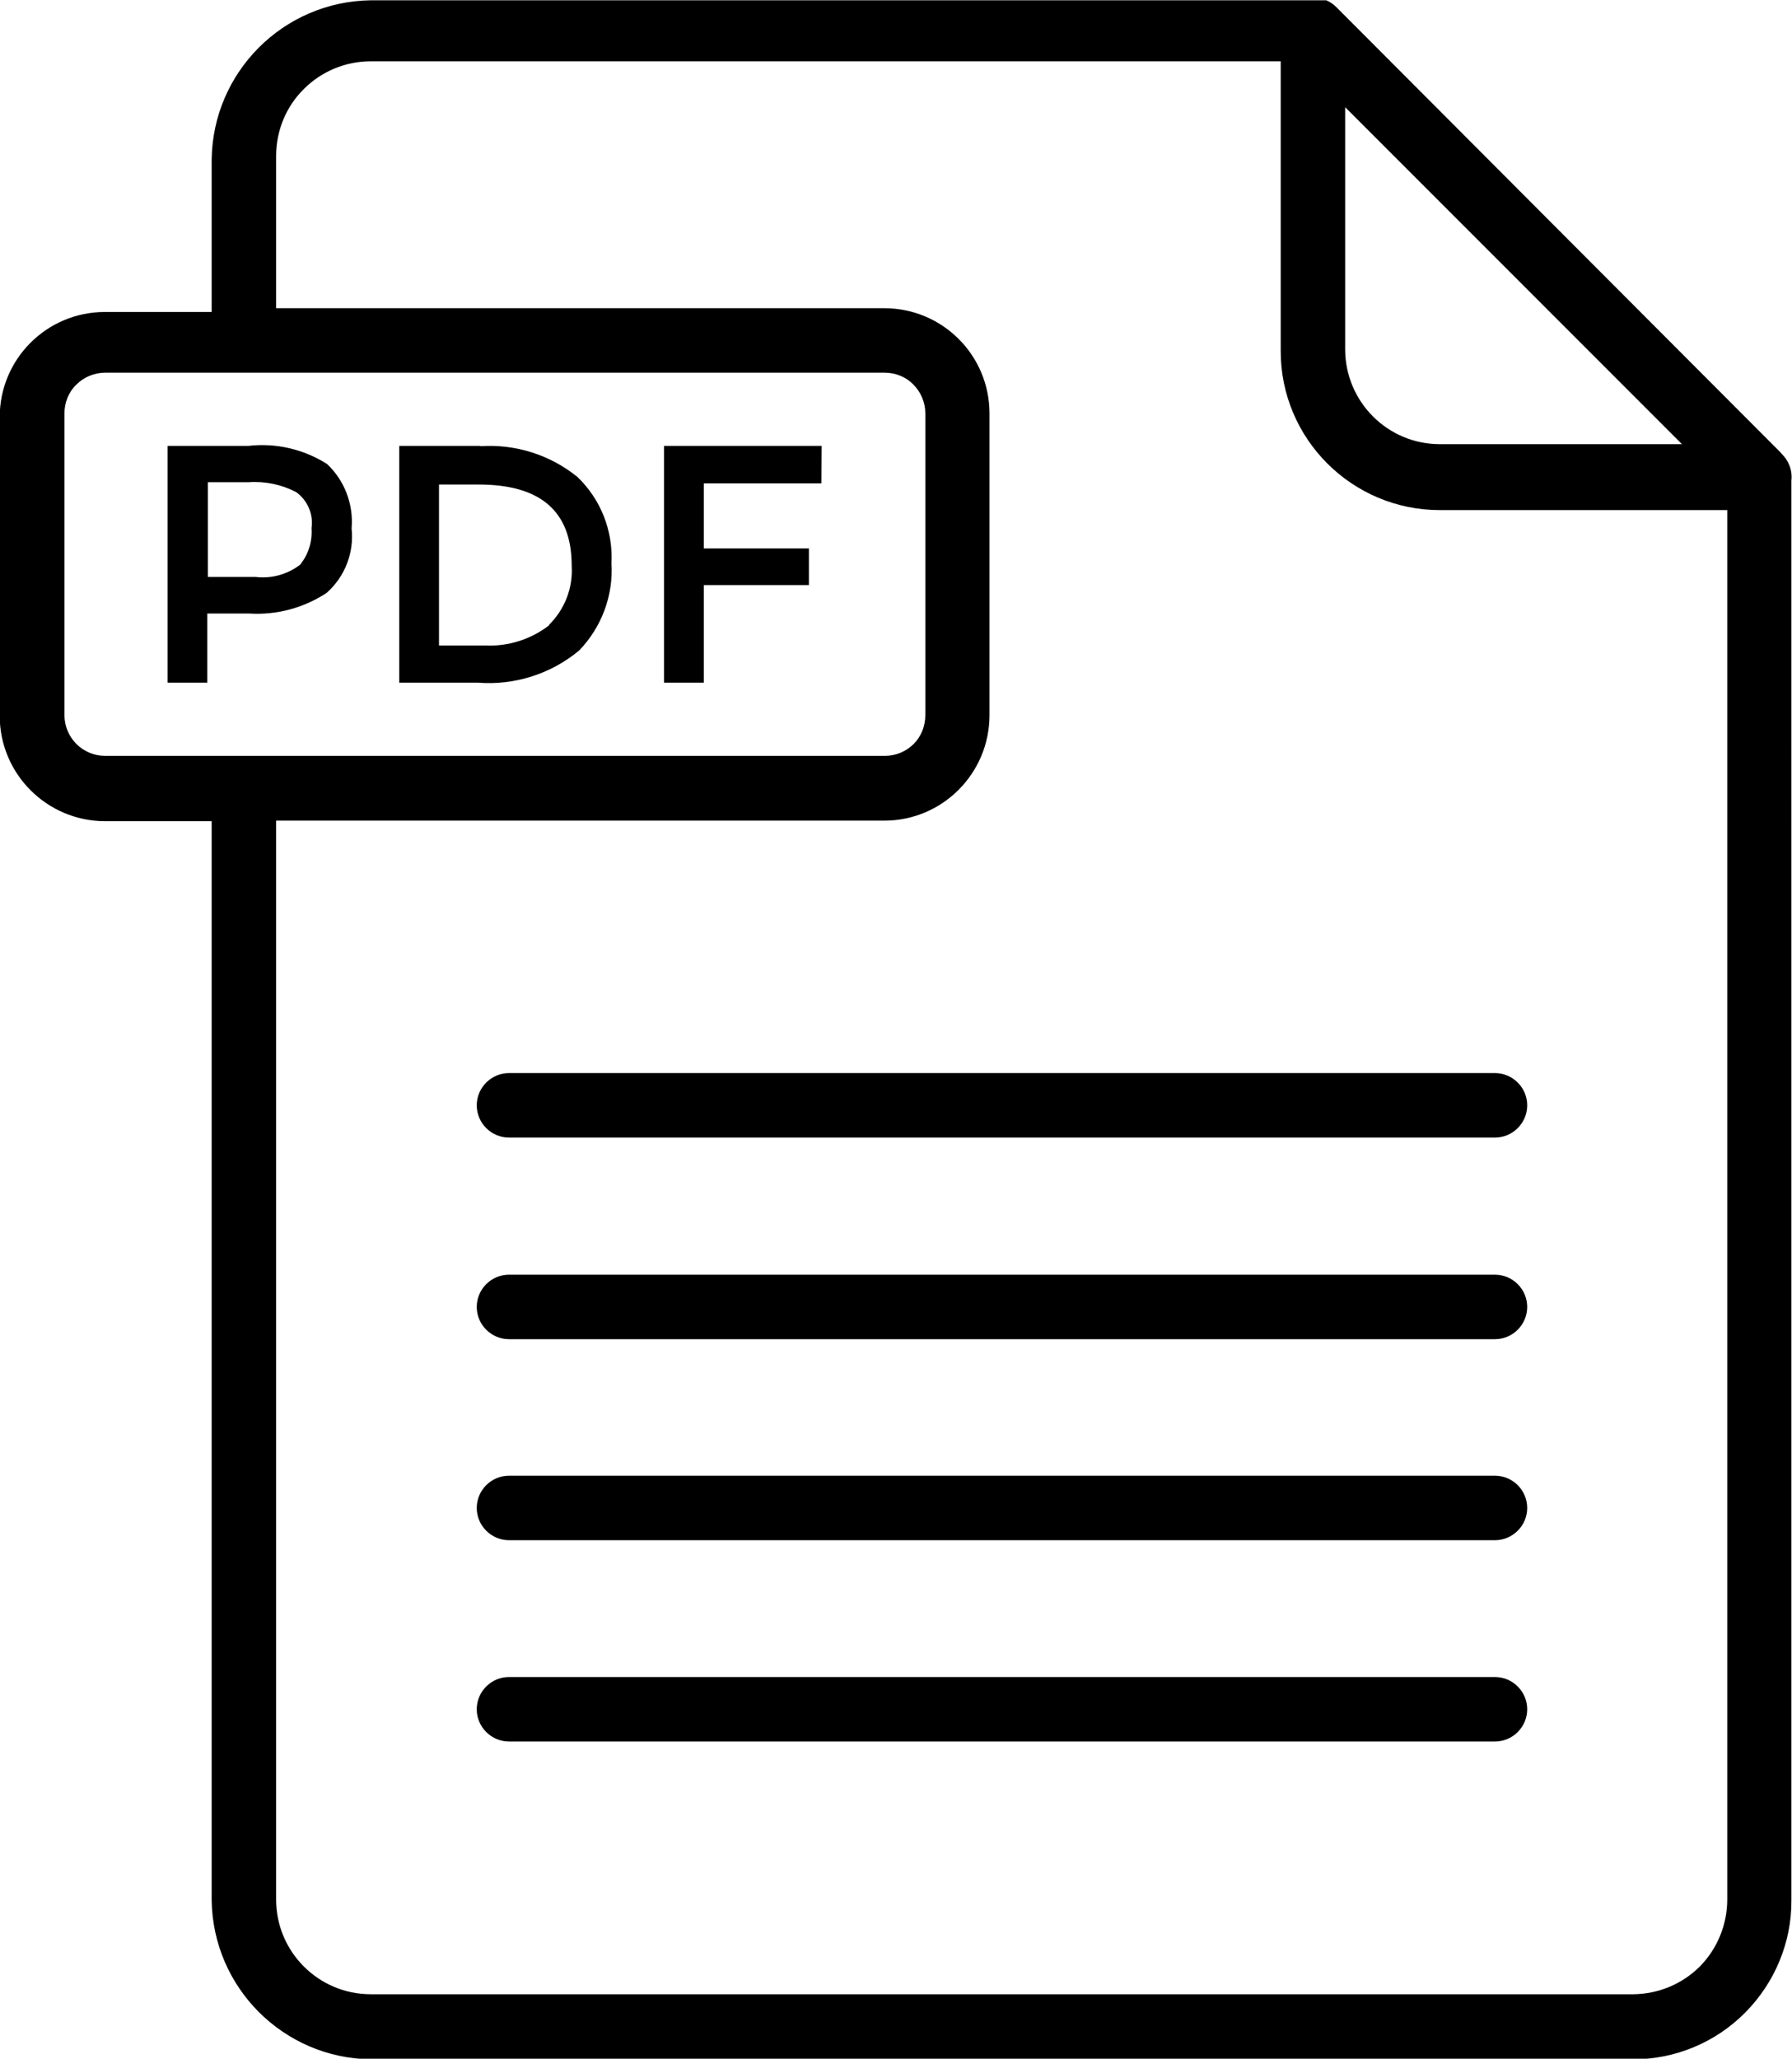 <?xml version="1.0" encoding="UTF-8"?>
<svg id="Layer_1" xmlns="http://www.w3.org/2000/svg" viewBox="0 0 61.72 70.87">
  <g>
    <path d="M56.26,68.65H12.77c-1.8,0-3.26-1.46-3.26-3.26V28.25h20.95c2,0,3.62-1.63,3.62-3.63v-10.39c0-2-1.62-3.62-3.62-3.62H9.51v-5.24c0-.87.34-1.7.96-2.31.61-.61,1.44-.95,2.3-.95h31.34v9.98h0c0,3.02,2.46,5.47,5.48,5.47h9.9v47.83c0,.86-.34,1.69-.94,2.3-.61.61-1.43.95-2.29.96h0ZM2.22,24.62v-10.39c0-.37.14-.73.41-.99.26-.26.62-.41.99-.41h26.85c.37,0,.73.14.99.41.26.26.41.62.41.99v10.39c0,.37-.14.73-.4.99-.26.26-.62.41-.99.41H3.62c-.37,0-.73-.15-.99-.41-.26-.26-.41-.62-.41-.99h0ZM46.33,3.69l11.6,11.6h-8.34c-1.8,0-3.25-1.46-3.26-3.25V3.69ZM61.36,15.61L46.1.32l-.08-.08c-.1-.1-.22-.18-.34-.23h-.22s-.09,0-.13,0H12.77c-3.01.04-5.44,2.47-5.48,5.48v5.25h-3.68c-2,0-3.62,1.62-3.62,3.62v10.28c0,2,1.62,3.62,3.62,3.63h3.68v37.14c.04,3.01,2.47,5.44,5.48,5.48h43.48c1.45,0,2.84-.58,3.86-1.61,1.02-1.03,1.6-2.42,1.59-3.87V16.54c.04-.35-.1-.7-.35-.93h0Z"/>
    <path d="M10.35,19.43c-.44.34-1,.5-1.55.43h-1.64v-3.26h1.4c.57-.04,1.14.08,1.64.34.39.28.6.76.53,1.24.03.45-.1.89-.38,1.24h0ZM8.57,15.35h-2.8v8.15h1.37v-2.38h1.44c.94.06,1.88-.19,2.67-.71.63-.56.95-1.38.86-2.22.07-.83-.24-1.65-.85-2.22-.81-.51-1.76-.73-2.71-.62h0Z"/>
    <path d="M18.92,21.52c-.63.49-1.42.74-2.22.7h-1.58v-5.54h1.37c2.14,0,3.2.93,3.2,2.79h0c.05.77-.24,1.51-.79,2.05h0ZM16.54,15.35h-2.79v8.15h2.71c1.26.1,2.52-.3,3.49-1.11.77-.8,1.18-1.89,1.11-3,.06-1.12-.37-2.2-1.17-2.97-.94-.76-2.13-1.14-3.34-1.06h0Z"/>
    <polygon points="22.87 23.5 24.24 23.5 24.24 20.14 27.86 20.14 27.86 18.88 24.24 18.88 24.24 16.64 28.29 16.64 28.3 15.35 22.87 15.35 22.87 23.5"/>
    <path d="M51.49,36.94H17.53c-.61,0-1.11.5-1.11,1.11s.5,1.11,1.11,1.11h33.96c.61,0,1.11-.5,1.11-1.11s-.5-1.11-1.11-1.11Z"/>
    <path d="M51.49,43.88H17.53c-.61,0-1.11.5-1.11,1.11s.5,1.11,1.11,1.11h33.96c.61,0,1.11-.5,1.11-1.11s-.5-1.11-1.11-1.11Z"/>
    <path d="M51.49,50.8H17.53c-.61,0-1.11.5-1.11,1.11s.5,1.11,1.11,1.11h33.96c.61,0,1.11-.5,1.11-1.11s-.5-1.11-1.11-1.11Z"/>
  </g>
  <path d="M51.49,57.73H17.53c-.61,0-1.11.5-1.11,1.11s.5,1.11,1.11,1.11h33.96c.61,0,1.11-.5,1.11-1.11s-.5-1.11-1.11-1.11Z"/>
</svg>